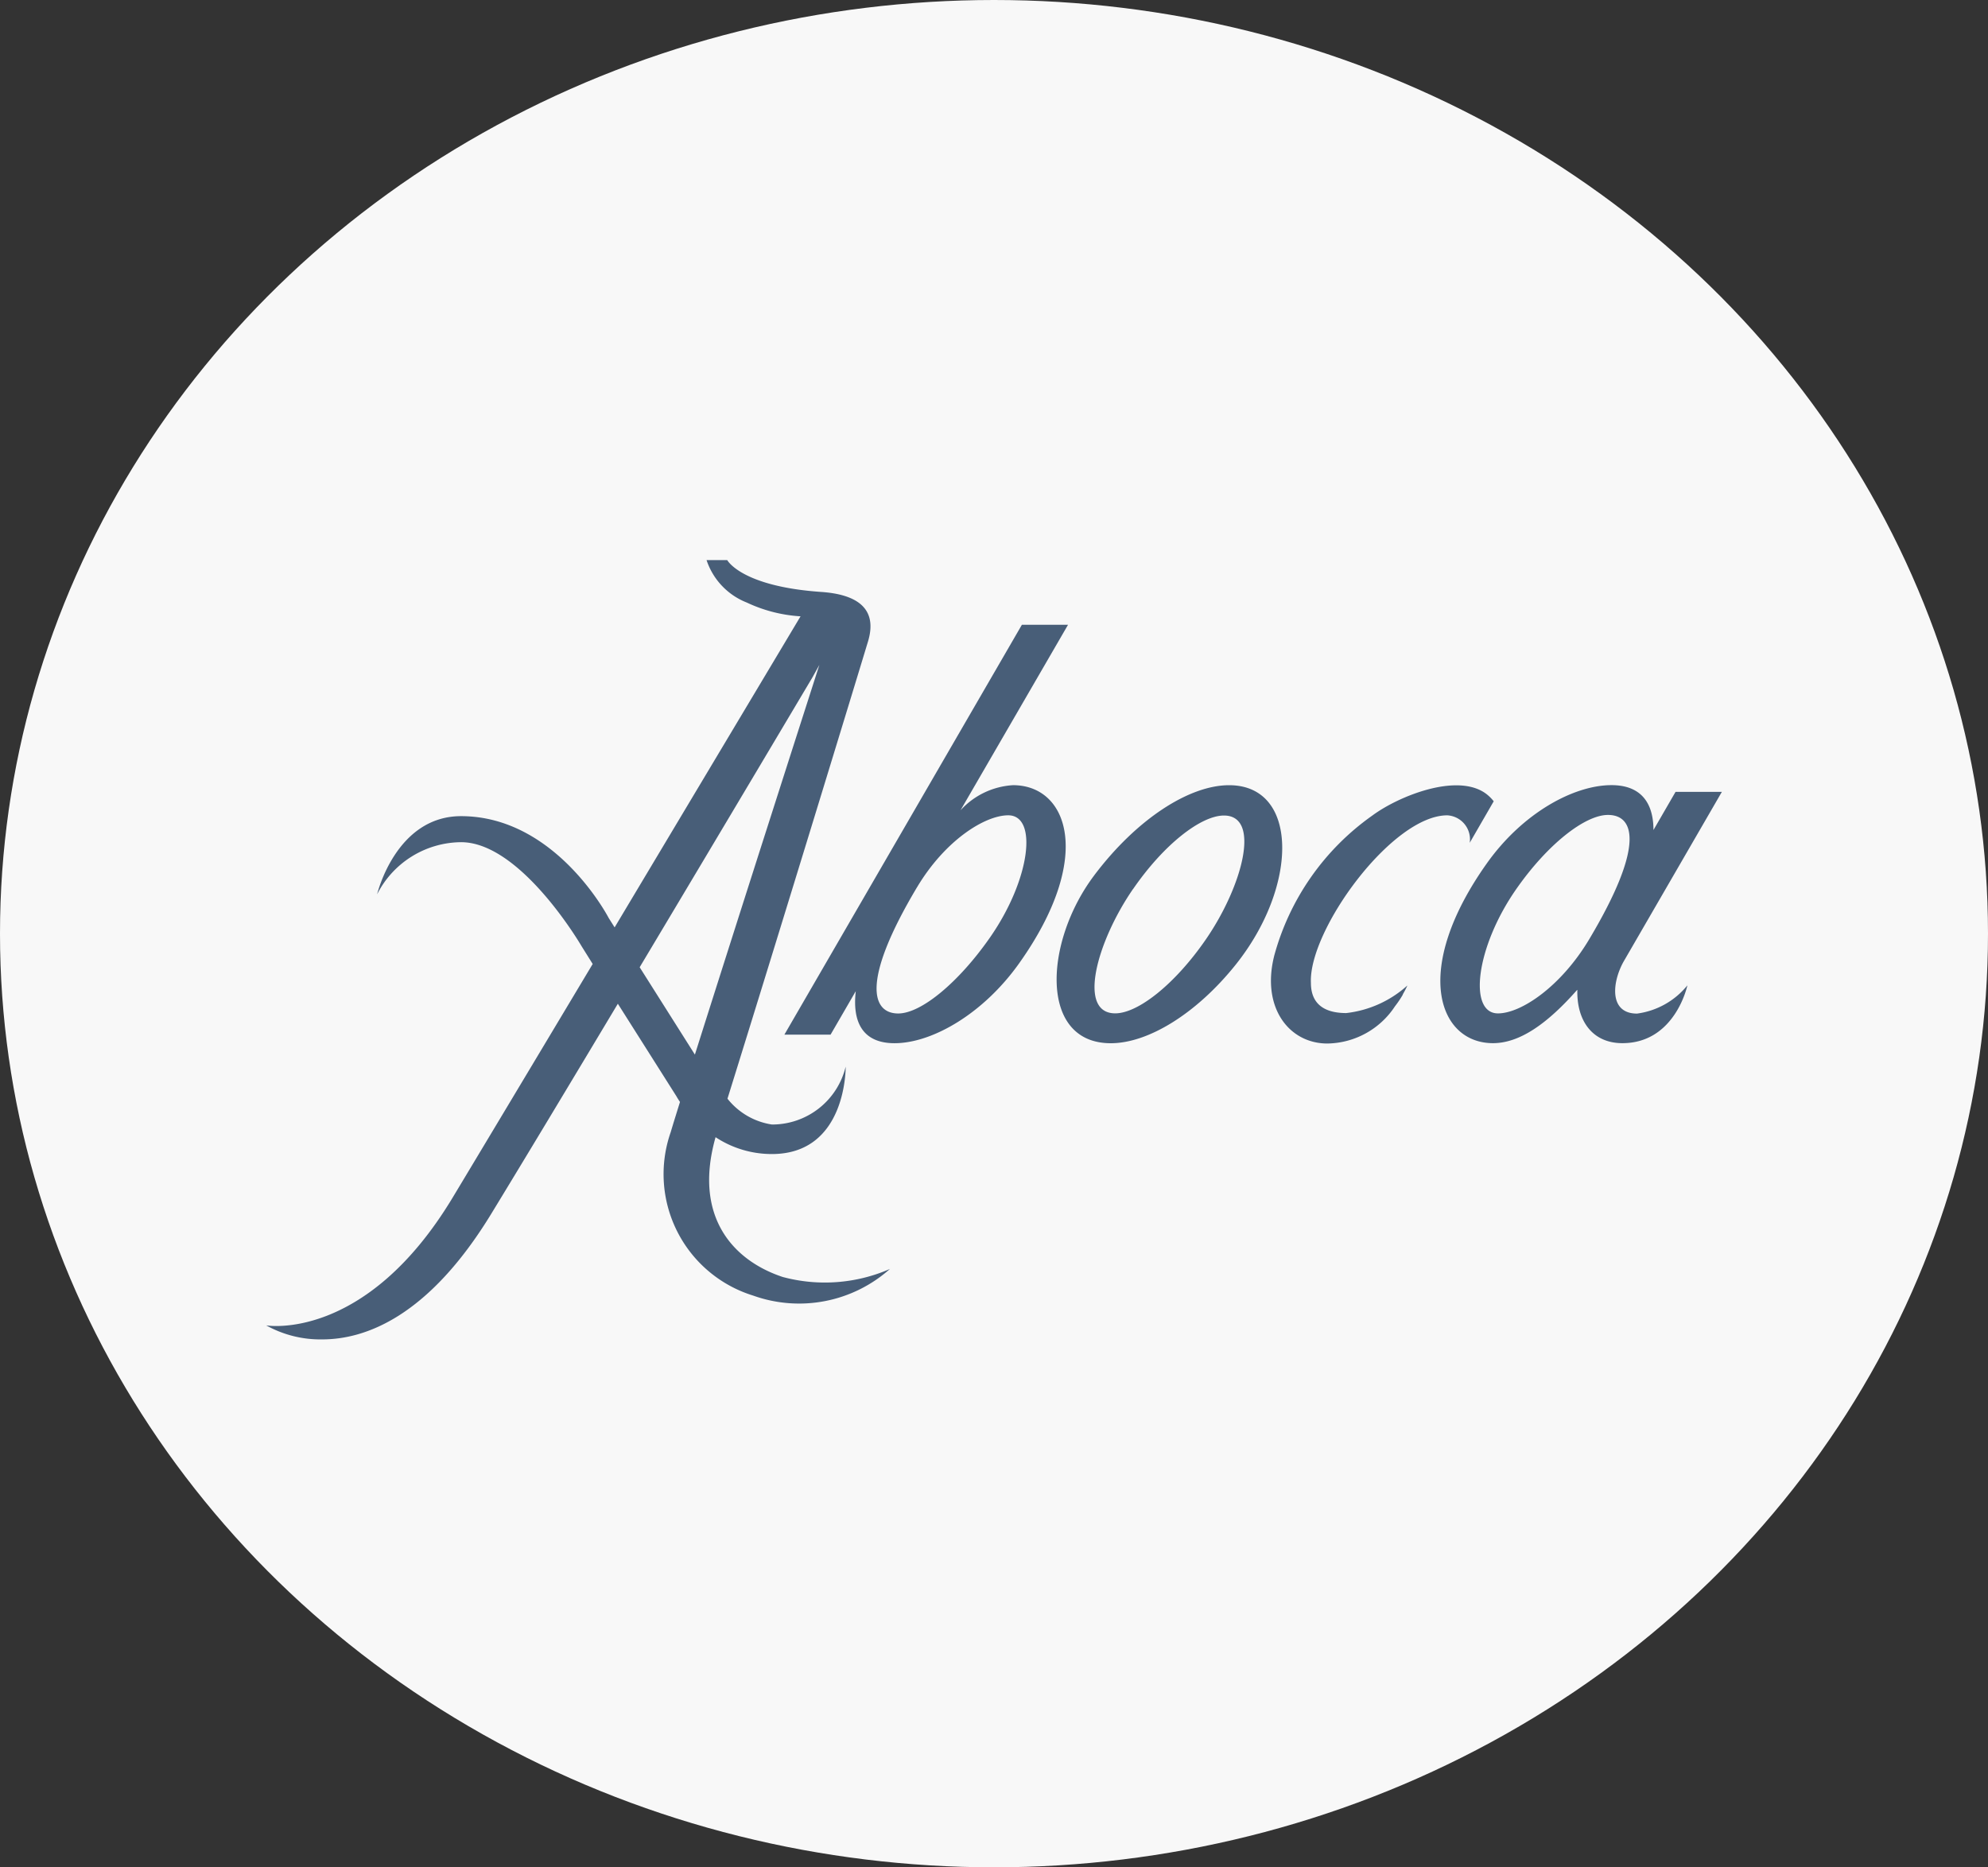 <svg xmlns="http://www.w3.org/2000/svg" xmlns:xlink="http://www.w3.org/1999/xlink" width="90" height="84.541" viewBox="0 0 90 84.541"><rect x="0" y="0" width="90" height="84.541" fill="#333333" stroke="none"/><defs><clipPath id="clip-path"><rect id="Rettangolo_524" data-name="Rettangolo 524" width="65.895" height="35.283" fill="#485e78"></rect></clipPath></defs><g id="Raggruppa_3257" data-name="Raggruppa 3257" transform="translate(-926.305 -4086.033)"><ellipse id="Ellisse_22" data-name="Ellisse 22" cx="45" cy="42.271" rx="45" ry="42.271" transform="translate(926.305 4086.033)" fill="#f8f8f8"></ellipse><g id="Raggruppa_1291" data-name="Raggruppa 1291" transform="translate(938.357 4111.391)"><g id="Raggruppa_1266" data-name="Raggruppa 1266" clip-path="url(#clip-path)"><path id="Tracciato_514" data-name="Tracciato 514" d="M39.242,14.892c-1.651,2.4-2.528,5.629-.806,5.629,1.046,0,2.727-1.346,4.109-3.356,1.651-2.4,2.507-5.6.813-5.6-1.036,0-2.718,1.3-4.115,3.331m-1.764-.615c1.917-2.548,4.3-4.089,6.113-4.089,3.157,0,3.157,4.565.283,8.144-1.759,2.191-3.941,3.538-5.639,3.538-3.253,0-3.023-4.58-.756-7.593m-8.02.537c-2.542,4.262-2.041,5.709-.848,5.709,1.042,0,2.737-1.408,4.151-3.435,1.839-2.638,2.179-5.537.829-5.537-1.058,0-2.862,1.134-4.131,3.263M26.7,19.5l-1.151,1.986H23.458L34.211,2.928H36.3l-4.868,8.4a3.487,3.487,0,0,1,2.379-1.137c2.479,0,3.693,3.254.275,8.065-1.627,2.29-3.942,3.617-5.64,3.617-1.478,0-1.917-1-1.754-2.37m29.9-4.609c-1.84,2.638-2.179,5.629-.829,5.629,1.057,0,2.861-1.227,4.131-3.356,2.541-4.261,2.041-5.629.849-5.629-1.042,0-2.737,1.329-4.151,3.356m2.752,4.57c-1.337,1.515-2.59,2.407-3.806,2.407-2.479,0-3.693-3.334-.275-8.145,1.627-2.29,3.942-3.537,5.64-3.537,1.364,0,1.9.838,1.9,2.032l1-1.728H65.9l-4.4,7.6c-.569.946-.748,2.439.558,2.439a3.528,3.528,0,0,0,2.281-1.279s-.549,2.618-2.944,2.618c-1.351,0-2.072-1.011-2.038-2.408M45.627,17.937a11.435,11.435,0,0,1,4.448-6.371c1.178-.874,3.836-1.952,5.142-.993a1.871,1.871,0,0,1,.354.347L54.485,12.8a1.088,1.088,0,0,0-1.016-1.244c-2.508,0-6.287,5.213-6.174,7.584,0,1.125.837,1.368,1.6,1.368a4.961,4.961,0,0,0,2.768-1.249,4.173,4.173,0,0,1-.214.412l.015-.01a4.566,4.566,0,0,1-.363.54,3.722,3.722,0,0,1-3.061,1.686c-1.734,0-2.987-1.622-2.413-3.946M24.738,5.293s-3.868,6.512-7.831,13.141l2.5,3.955c2-6.331,5.635-17.643,5.635-17.643ZM0,34.649s4.488.772,8.44-5.786c1.165-1.935,3.667-6.111,6.34-10.577l-.5-.8s-2.74-4.714-5.459-4.714a4.3,4.3,0,0,0-3.8,2.358s.842-3.537,3.8-3.537c4.3,0,6.683,4.61,6.683,4.61l.269.426C19.944,9.652,24.19,2.546,24.19,2.546a6.629,6.629,0,0,1-2.434-.624A3.118,3.118,0,0,1,19.935,0h.936s.629,1.192,4.257,1.442c1.53.106,2.584.687,2.116,2.243-.439,1.459-3.958,12.984-6.362,20.7a3.169,3.169,0,0,0,2.012,1.169,3.421,3.421,0,0,0,3.339-2.62s.06,3.957-3.339,3.957a4.624,4.624,0,0,1-2.551-.763c-1.017,3.59.784,5.583,3.044,6.33a7.359,7.359,0,0,0,4.849-.364A6.175,6.175,0,0,1,22.047,33.3a5.755,5.755,0,0,1-3.735-7.4c.1-.342.246-.806.42-1.367-.107-.158-.161-.258-.161-.258l-2.652-4.189c-2.194,3.665-4.321,7.2-5.737,9.52C7.34,34.259,4.49,35.283,2.531,35.283A5.04,5.04,0,0,1,0,34.649" fill="#485e78"></path></g></g></g></svg>